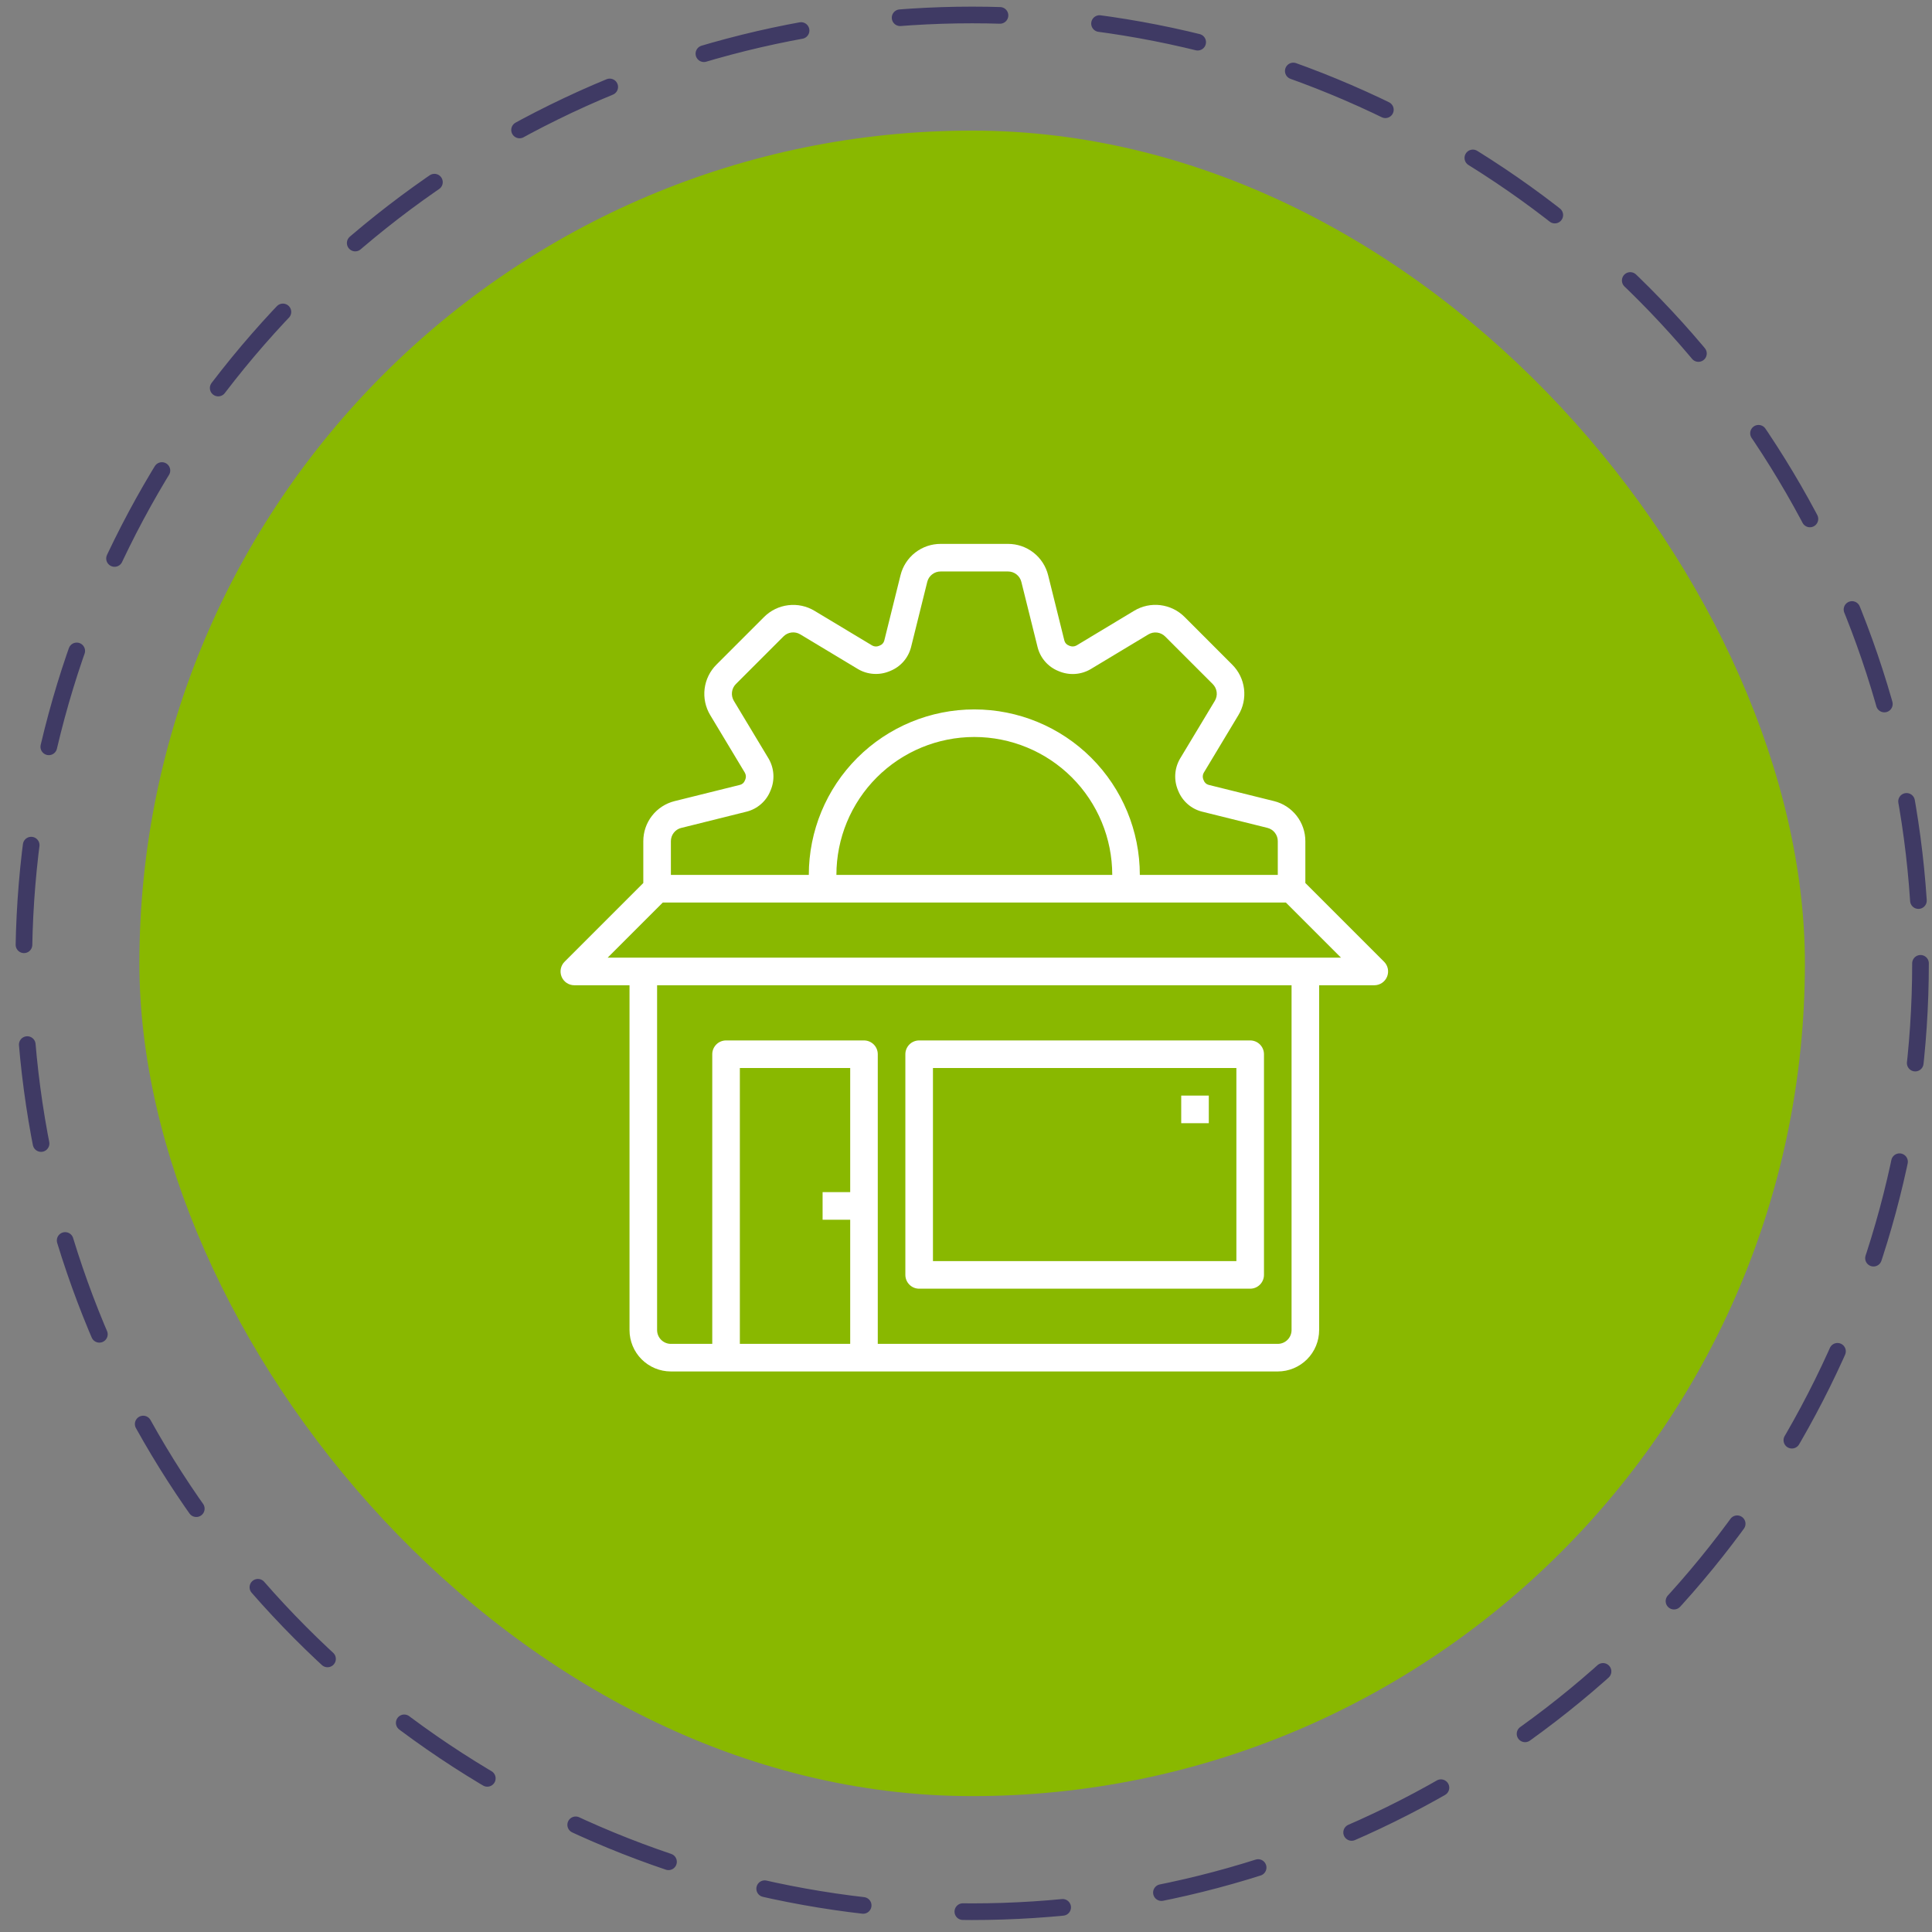 <svg width="116" height="116" viewBox="0 0 116 116" fill="none" xmlns="http://www.w3.org/2000/svg">
<rect x="0" y="0" width="116" height="116" fill="#808080" stroke="none"/>
<rect x="8.369" y="7.841" width="100" height="100" rx="50" fill="#89B800"/>
<path d="M83.101 57.743L78.375 53.017V50.511C78.377 49.956 78.192 49.418 77.852 48.981C77.511 48.544 77.034 48.233 76.496 48.1L72.564 47.124C72.497 47.106 72.436 47.072 72.385 47.025C72.335 46.978 72.296 46.92 72.273 46.855C72.266 46.837 72.258 46.82 72.25 46.801C72.224 46.738 72.212 46.67 72.216 46.602C72.219 46.534 72.237 46.468 72.269 46.407L74.355 42.938C74.642 42.464 74.761 41.907 74.693 41.357C74.626 40.807 74.376 40.296 73.983 39.905L71.126 37.045C70.735 36.653 70.224 36.403 69.674 36.335C69.124 36.267 68.567 36.386 68.093 36.673L64.635 38.755C64.573 38.789 64.505 38.809 64.435 38.814C64.365 38.818 64.295 38.807 64.23 38.781L64.176 38.758C64.111 38.735 64.053 38.696 64.007 38.646C63.96 38.596 63.926 38.535 63.908 38.469L62.931 34.536C62.798 33.998 62.488 33.52 62.051 33.179C61.614 32.839 61.075 32.654 60.52 32.656H56.479C55.925 32.654 55.386 32.839 54.949 33.179C54.512 33.52 54.202 33.997 54.069 34.535L53.092 38.467C53.074 38.534 53.041 38.595 52.994 38.645C52.947 38.696 52.889 38.735 52.824 38.758L52.77 38.781C52.707 38.807 52.639 38.819 52.571 38.815C52.503 38.812 52.436 38.794 52.376 38.762L48.907 36.676C48.432 36.389 47.876 36.27 47.326 36.338C46.776 36.405 46.264 36.655 45.873 37.048L43.016 39.905C42.624 40.296 42.374 40.807 42.306 41.357C42.239 41.907 42.358 42.464 42.644 42.938L44.724 46.397C44.758 46.458 44.778 46.526 44.783 46.596C44.787 46.666 44.776 46.736 44.75 46.801C44.741 46.82 44.734 46.837 44.726 46.855C44.703 46.92 44.665 46.978 44.615 47.025C44.565 47.071 44.504 47.105 44.437 47.123L40.505 48.1C39.967 48.233 39.489 48.543 39.148 48.98C38.807 49.417 38.623 49.956 38.625 50.511V53.017L33.899 57.743C33.783 57.858 33.704 58.006 33.672 58.167C33.64 58.327 33.657 58.494 33.719 58.645C33.782 58.796 33.888 58.926 34.024 59.017C34.16 59.108 34.32 59.156 34.484 59.156H37.797V79.859C37.797 80.518 38.058 81.15 38.524 81.616C38.99 82.082 39.622 82.344 40.281 82.344H76.719C77.377 82.344 78.009 82.082 78.475 81.616C78.941 81.15 79.203 80.518 79.203 79.859V59.156H82.515C82.679 59.156 82.839 59.108 82.975 59.017C83.112 58.926 83.218 58.796 83.28 58.645C83.343 58.494 83.359 58.327 83.328 58.167C83.296 58.006 83.217 57.858 83.101 57.743ZM40.903 49.71L44.836 48.73C45.153 48.649 45.447 48.494 45.693 48.278C45.94 48.062 46.132 47.792 46.254 47.488C46.259 47.476 46.265 47.464 46.269 47.452C46.399 47.147 46.455 46.816 46.434 46.485C46.413 46.154 46.315 45.833 46.148 45.547L44.06 42.077C43.966 41.919 43.927 41.734 43.95 41.552C43.972 41.369 44.055 41.2 44.185 41.069L47.042 38.212C47.172 38.081 47.342 37.998 47.524 37.976C47.707 37.953 47.892 37.993 48.05 38.088L51.528 40.181C51.813 40.346 52.132 40.441 52.461 40.461C52.789 40.481 53.117 40.425 53.42 40.297C53.432 40.292 53.444 40.287 53.456 40.282C53.76 40.159 54.031 39.966 54.247 39.72C54.462 39.473 54.617 39.18 54.699 38.862L55.676 34.928C55.722 34.75 55.826 34.593 55.972 34.482C56.117 34.37 56.296 34.311 56.479 34.312H60.52C60.705 34.311 60.884 34.372 61.029 34.485C61.175 34.597 61.278 34.756 61.323 34.934L62.301 38.867C62.382 39.184 62.536 39.477 62.751 39.724C62.966 39.97 63.236 40.163 63.539 40.286C63.551 40.291 63.563 40.297 63.575 40.301C63.88 40.43 64.212 40.486 64.542 40.465C64.873 40.444 65.194 40.346 65.48 40.179L68.95 38.091C69.108 37.996 69.293 37.957 69.475 37.98C69.658 38.002 69.828 38.086 69.958 38.216L72.815 41.073C72.945 41.203 73.028 41.373 73.051 41.556C73.074 41.739 73.034 41.923 72.939 42.081L70.846 45.559C70.681 45.844 70.585 46.163 70.565 46.492C70.545 46.82 70.602 47.149 70.73 47.452C70.73 47.464 70.74 47.476 70.745 47.488C70.868 47.792 71.061 48.062 71.307 48.278C71.554 48.494 71.847 48.649 72.165 48.73L76.099 49.707C76.278 49.752 76.436 49.856 76.548 50.001C76.661 50.147 76.722 50.326 76.72 50.51V52.531H68.437C68.437 49.896 67.39 47.368 65.527 45.504C63.663 43.641 61.135 42.594 58.5 42.594C55.864 42.594 53.337 43.641 51.473 45.504C49.609 47.368 48.562 49.896 48.562 52.531H40.281V50.511C40.28 50.327 40.34 50.147 40.453 50.002C40.566 49.856 40.724 49.753 40.903 49.708V49.71ZM50.219 52.531C50.219 50.335 51.091 48.229 52.644 46.675C54.197 45.123 56.303 44.25 58.5 44.25C60.696 44.25 62.803 45.123 64.356 46.675C65.909 48.229 66.781 50.335 66.781 52.531H50.219ZM51.047 71.578H49.39V73.234H51.047V80.688H44.422V64.125H51.047V71.578ZM77.547 79.859C77.547 80.079 77.459 80.29 77.304 80.445C77.149 80.6 76.938 80.688 76.719 80.688H52.703V63.297C52.703 63.077 52.616 62.867 52.46 62.711C52.305 62.556 52.094 62.469 51.875 62.469H43.594C43.374 62.469 43.163 62.556 43.008 62.711C42.853 62.867 42.765 63.077 42.765 63.297V80.688H40.281C40.061 80.688 39.851 80.6 39.696 80.445C39.54 80.29 39.453 80.079 39.453 79.859V59.156H77.547V79.859ZM36.483 57.5L39.796 54.188H77.204L80.516 57.5H36.483Z" fill="white"/>
<path d="M55.188 77.375H75.062C75.282 77.375 75.493 77.288 75.648 77.132C75.803 76.977 75.891 76.766 75.891 76.547V63.297C75.891 63.077 75.803 62.867 75.648 62.711C75.493 62.556 75.282 62.469 75.062 62.469H55.188C54.968 62.469 54.757 62.556 54.602 62.711C54.447 62.867 54.359 63.077 54.359 63.297V76.547C54.359 76.766 54.447 76.977 54.602 77.132C54.757 77.288 54.968 77.375 55.188 77.375ZM56.016 64.125H74.234V75.719H56.016V64.125Z" fill="white"/>
<path d="M72.578 65.781H70.922V67.438H72.578V65.781Z" fill="white"/>
<circle cx="58.369" cy="57.84" r="56.941" stroke="#3F3A64" stroke-linecap="round" stroke-dasharray="6 6"/>
</svg>
